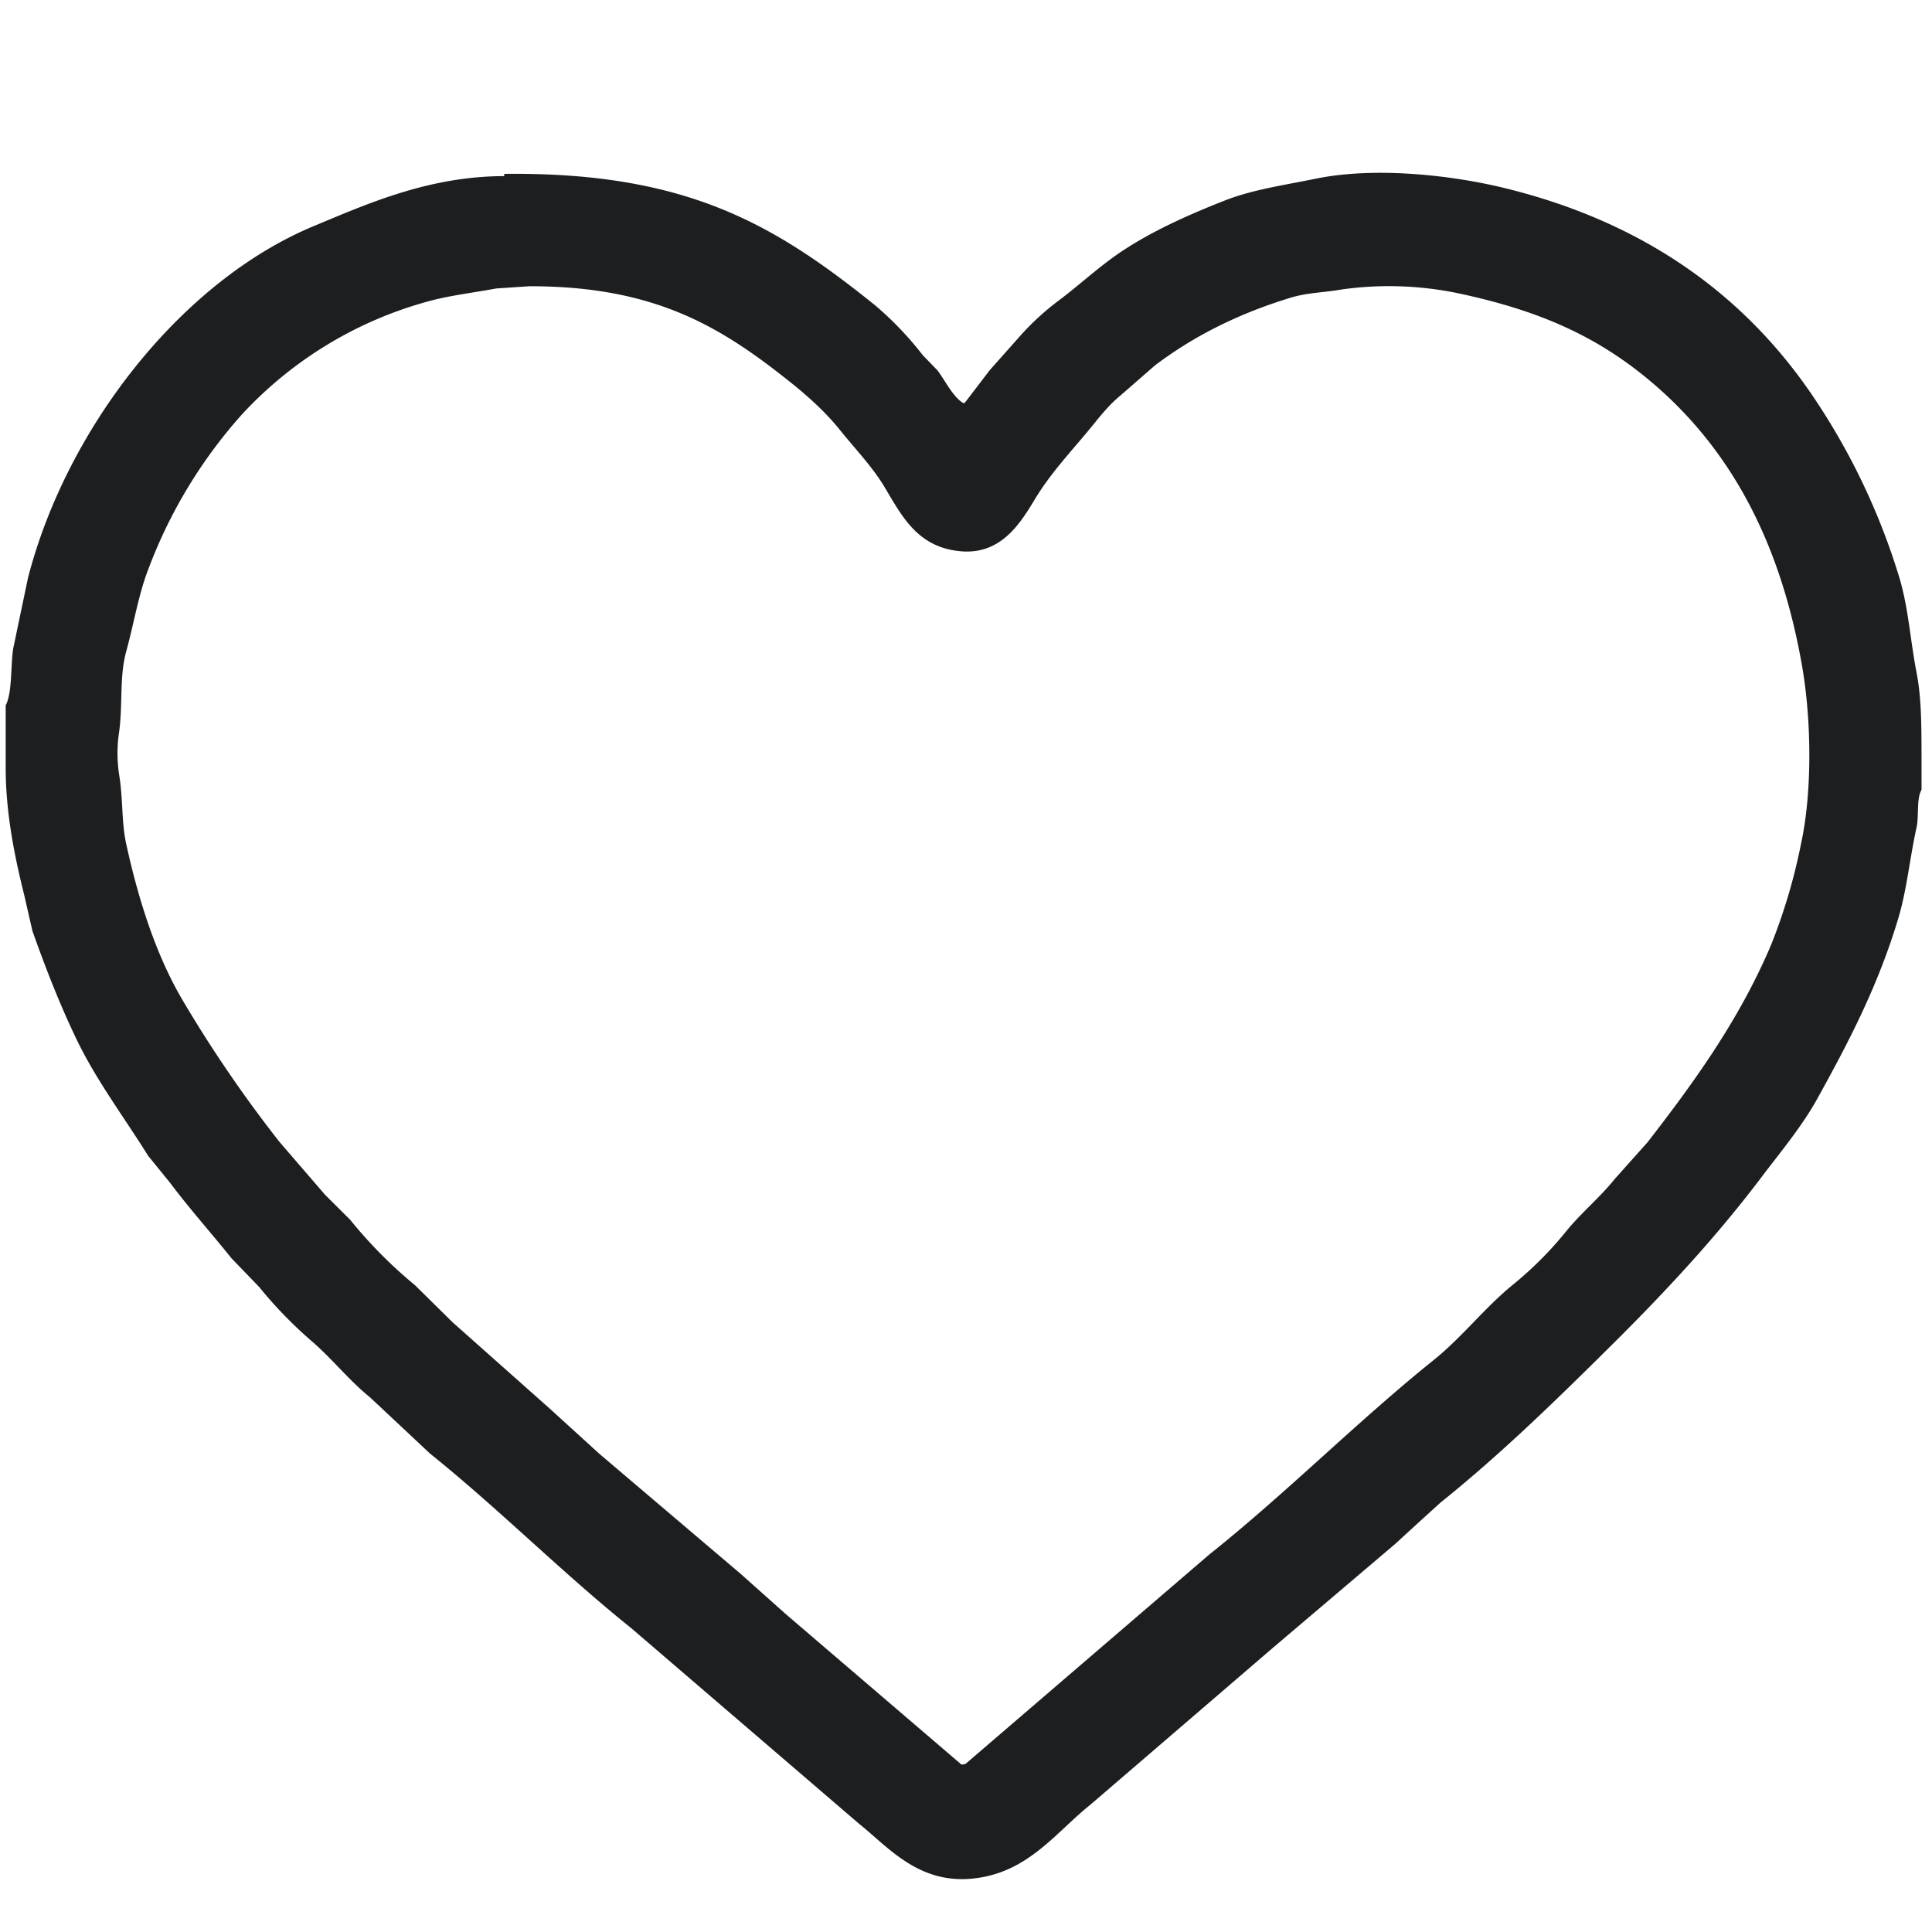 <svg xmlns="http://www.w3.org/2000/svg" xml:space="preserve" width="19" height="19"><path fill="#1D1E20" fill-rule="evenodd" d="M18.849 6.619c-.066-.341-.081-.654-.177-.961a6.61 6.61 0 0 0-.838-1.754c-.678-1.005-1.664-1.714-3.015-2.049-.511-.128-1.282-.221-1.883-.097-.312.064-.616.106-.891.214-.374.147-.741.312-1.052.526-.203.141-.385.31-.579.456a2.575 2.575 0 0 0-.381.349l-.3.338-.246.322h-.016c-.103-.064-.179-.226-.252-.321l-.145-.15a3.241 3.241 0 0 0-.472-.493c-.979-.786-1.845-1.31-3.643-1.289v.022c-.744.001-1.348.273-1.877.493C1.781 2.768.657 4.209.276 5.68l-.145.692c-.027.155-.009.444-.075.564v.616c0 .451.091.883.182 1.25l.081.354c.133.374.274.735.44 1.078.196.403.467.761.698 1.133l.214.263c.194.259.405.494.606.745l.274.284c.152.189.332.373.515.531.201.173.366.385.574.553l.59.553c.68.546 1.296 1.169 1.979 1.717l2.242 1.925c.305.243.625.649 1.245.516.458-.099.711-.453 1.024-.703l1.803-1.55 1.201-1.02c.146-.135.294-.269.44-.402.606-.486 1.168-1.037 1.717-1.582.512-.51.998-1.033 1.438-1.615.183-.243.397-.497.548-.768.306-.552.599-1.109.799-1.775.088-.29.113-.591.183-.906.023-.108-.003-.28.048-.365v-.307c-.001-.307.001-.586-.048-.842zm-1.138 1.684a5.623 5.623 0 0 1-.295.993c-.313.736-.755 1.346-1.213 1.937l-.321.359c-.149.187-.335.337-.483.521a3.57 3.57 0 0 1-.525.525c-.273.223-.496.513-.772.735-.759.61-1.446 1.306-2.21 1.915l-2.398 2.06-.038.006-1.728-1.48-.445-.397-1.389-1.18-.483-.44-.96-.853-.37-.365a4.516 4.516 0 0 1-.638-.644l-.247-.246-.445-.516a12.727 12.727 0 0 1-.96-1.405c-.256-.437-.427-.969-.549-1.525-.049-.225-.03-.436-.07-.682a1.381 1.381 0 0 1-.005-.391c.045-.29.003-.566.075-.826.076-.276.12-.56.22-.815a4.816 4.816 0 0 1 .917-1.513 3.885 3.885 0 0 1 1.824-1.11c.214-.06.441-.085.676-.129l.327-.022c1.247-.001 1.893.405 2.581.955.168.135.337.289.472.457.145.181.32.362.44.563.175.293.331.605.772.633.382.022.568-.284.708-.516.166-.275.389-.502.584-.745.075-.093.159-.193.252-.269l.344-.3c.383-.289.82-.509 1.336-.666.166-.05.313-.048.498-.08a3.336 3.336 0 0 1 1.122.032c.86.179 1.447.454 1.995.938.736.652 1.203 1.542 1.411 2.726.093.525.104 1.241-.01 1.76z" clip-rule="evenodd"/></svg>